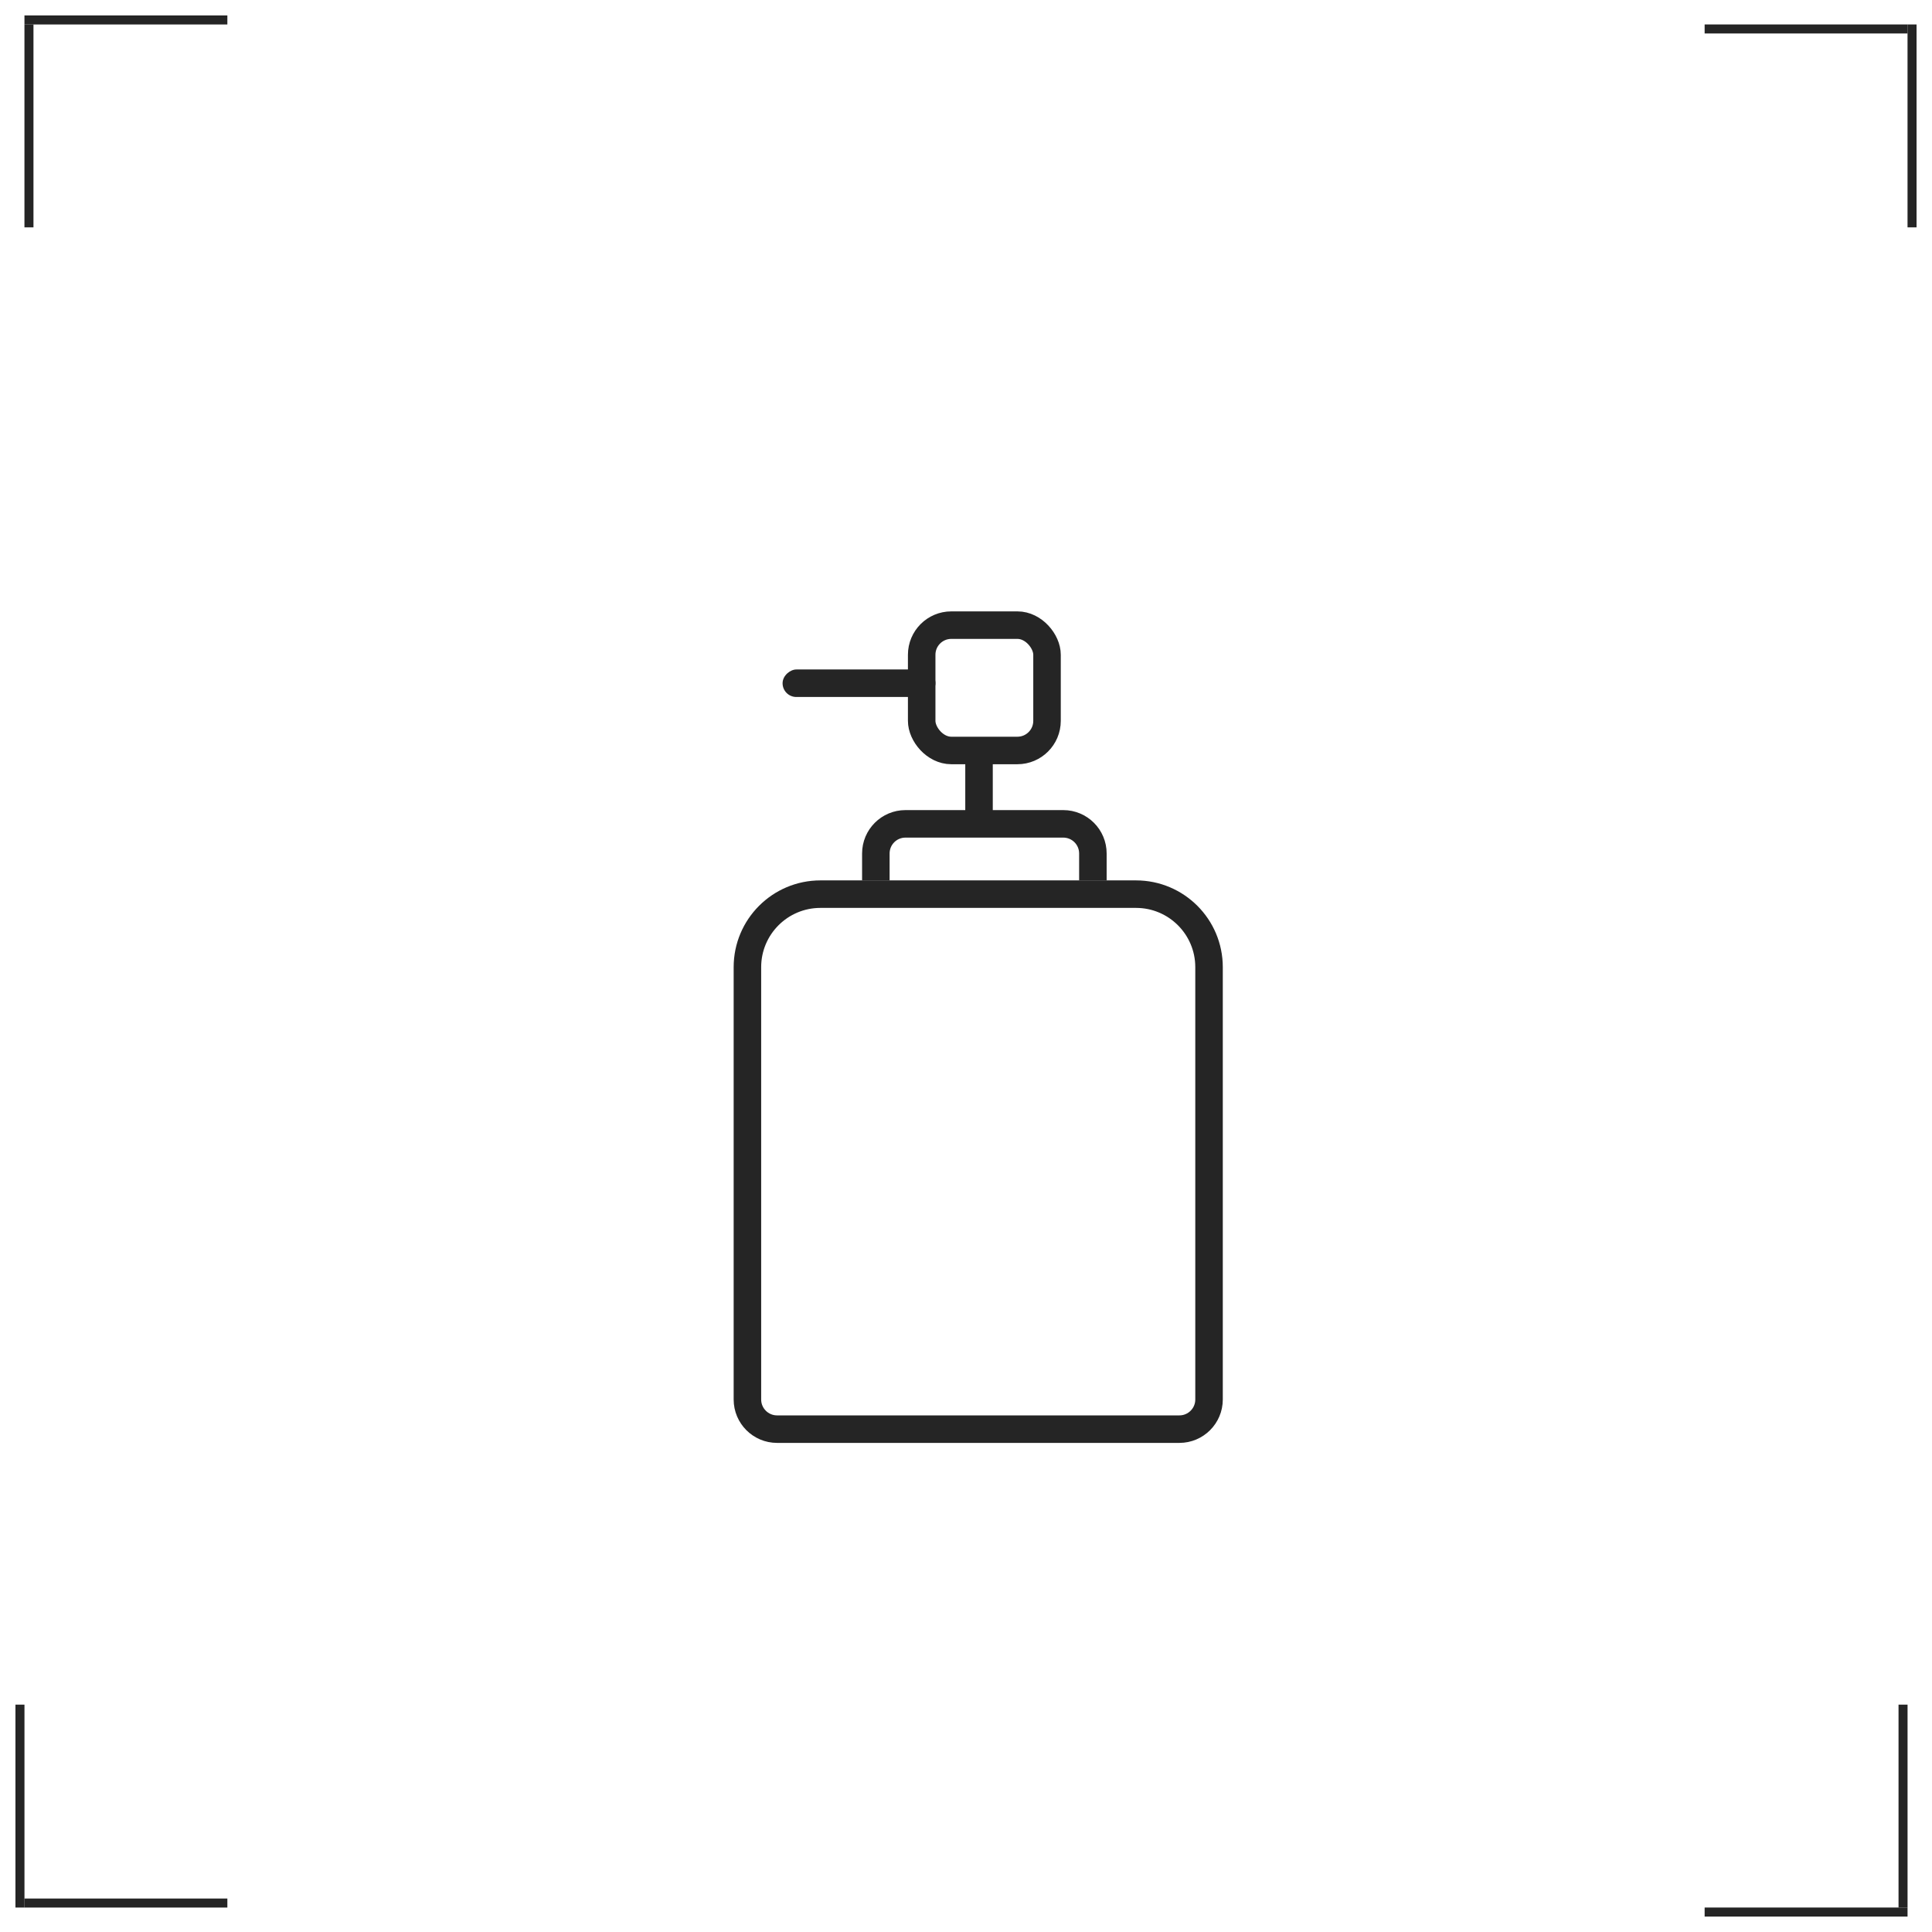 <?xml version="1.0" encoding="UTF-8"?> <svg xmlns="http://www.w3.org/2000/svg" width="79" height="79" viewBox="0 0 79 79" fill="none"><line x1="1" y1="0.816" x2="9.297" y2="0.816" stroke="#252525" stroke-width="0.369"></line><line x1="1.184" y1="1" x2="1.184" y2="9.297" stroke="#252525" stroke-width="0.369"></line><line x1="78.184" y1="1" x2="78.184" y2="9.297" stroke="#252525" stroke-width="0.369"></line><line x1="78" y1="1.184" x2="69.703" y2="1.184" stroke="#252525" stroke-width="0.369"></line><line x1="78" y1="78.184" x2="69.703" y2="78.184" stroke="#252525" stroke-width="0.369"></line><line x1="77.816" y1="78" x2="77.816" y2="69.703" stroke="#252525" stroke-width="0.369"></line><line x1="0.816" y1="78" x2="0.816" y2="69.703" stroke="#252525" stroke-width="0.369"></line><line x1="1" y1="77.816" x2="9.297" y2="77.816" stroke="#252525" stroke-width="0.369"></line><rect x="39.47" y="30.625" width="1.125" height="3.125" rx="0.562" fill="#252525"></rect><rect x="32" y="28.5" width="1.125" height="6.25" rx="0.562" transform="rotate(-90 32 28.5)" fill="#252525"></rect><rect x="37.688" y="25.562" width="5.125" height="5.125" rx="1.211" stroke="#252525" stroke-width="1.125"></rect><path fill-rule="evenodd" clip-rule="evenodd" d="M37.025 34.25H43.477C43.836 34.25 44.126 34.54 44.126 34.899V36H45.251V34.899C45.251 33.919 44.457 33.125 43.477 33.125H37.025C36.045 33.125 35.251 33.919 35.251 34.899V36H36.376V34.899C36.376 34.54 36.666 34.25 37.025 34.25Z" fill="#252525"></path><path d="M33.547 36.562H46.453C48.101 36.562 49.438 37.899 49.438 39.547V57.226C49.438 57.895 48.895 58.438 48.226 58.438H31.774C31.105 58.438 30.562 57.895 30.562 57.226V39.547C30.562 37.899 31.899 36.562 33.547 36.562Z" stroke="#252525" stroke-width="1.125"></path></svg> 